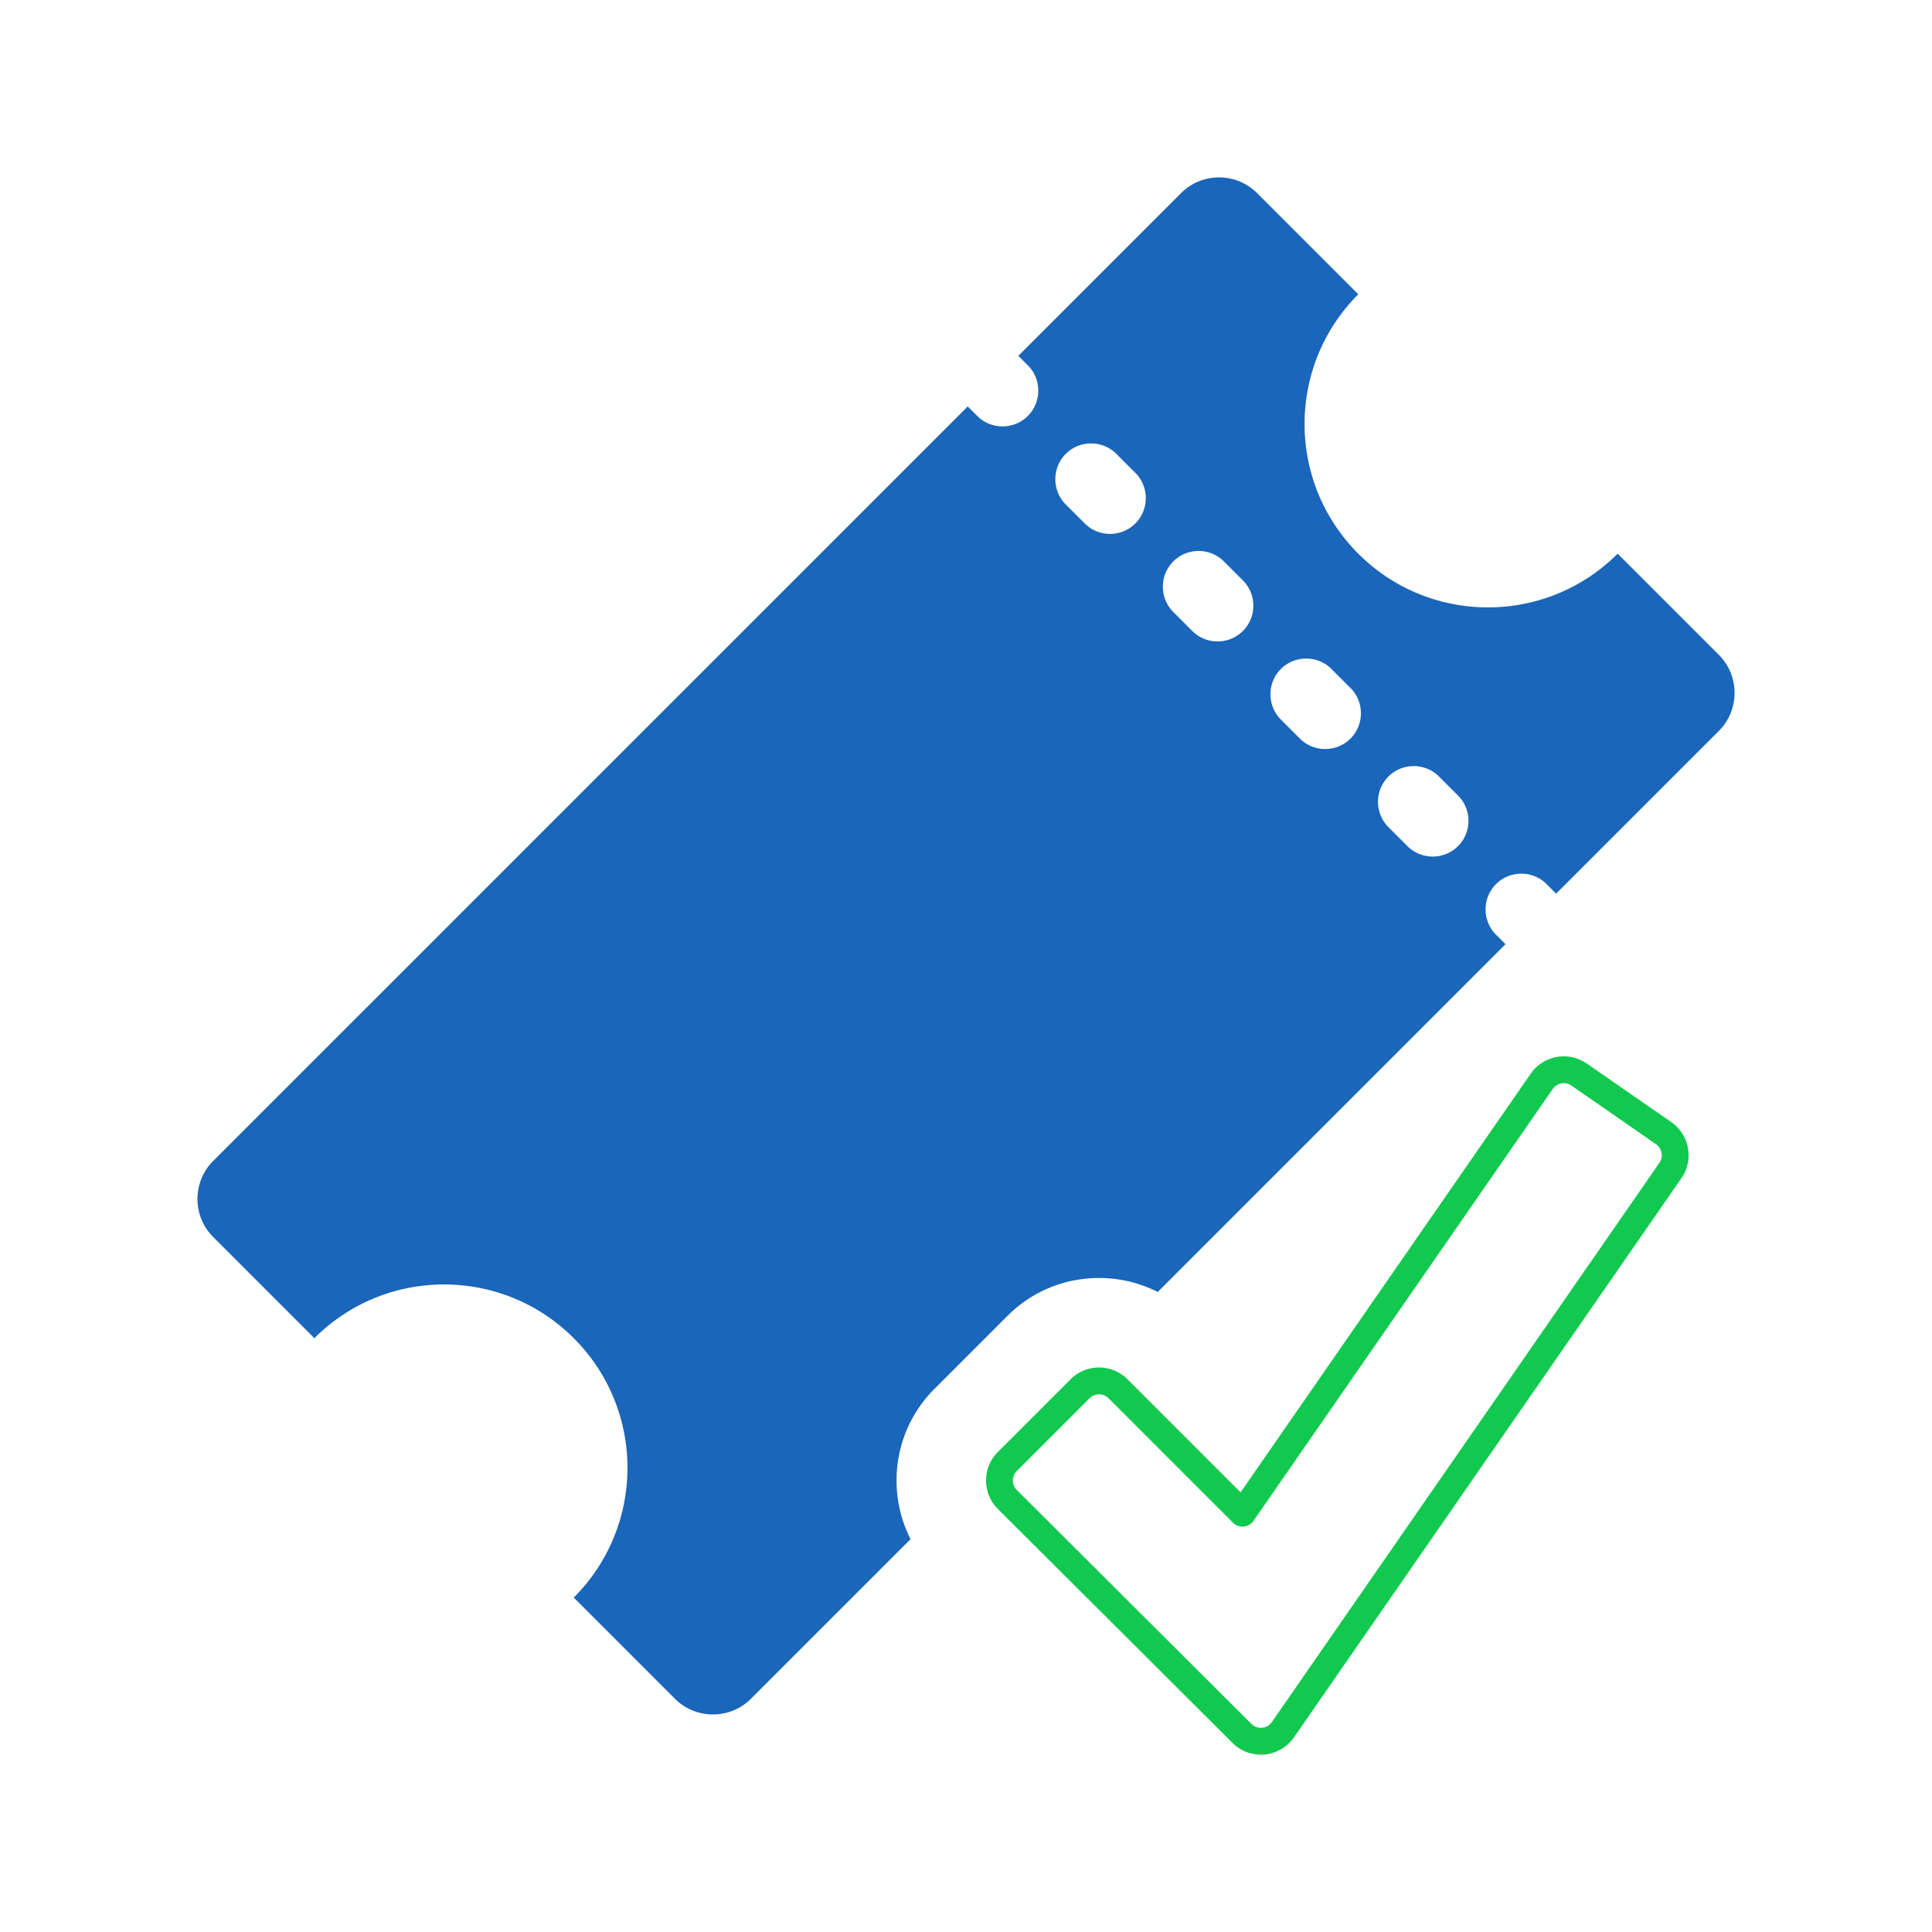 <svg xmlns="http://www.w3.org/2000/svg" viewBox="0 0 512 512" xml:space="preserve"><path fill="#1A66BA" d="M237.6 392.36c-.01-9.19 3.57-17.83 10.07-24.33l19.28-19.28c6.5-6.5 15.13-10.07 24.31-10.07 5.49 0 10.79 1.29 15.55 3.71l92.17-92.17-2.52-2.51c-3.69-3.69-3.69-9.72 0-13.41s9.72-3.69 13.41 0l2.52 2.52 43.14-43.14c5.53-5.53 5.53-14.59 0-20.12l-26.83-26.83c-18.98 18.98-49.76 18.98-68.74 0-18.98-18.98-18.98-49.76 0-68.74l-26.83-26.83c-5.53-5.53-14.59-5.53-20.12 0L269.87 94.3l2.52 2.52c3.69 3.69 3.69 9.72 0 13.41s-9.72 3.69-13.41 0l-2.52-2.52L56.48 307.68c-5.53 5.53-5.53 14.59 0 20.12l26.83 26.83c18.98-18.98 49.76-18.98 68.74 0s18.98 49.76 0 68.74l26.83 26.83c5.53 5.53 14.59 5.53 20.12 0l42.31-42.31a34.18 34.18 0 0 1-3.71-15.53zm130.35-186.57c3.69-3.69 9.72-3.69 13.41 0l5.03 5.03c3.69 3.69 3.69 9.72 0 13.41s-9.72 3.69-13.41 0l-5.03-5.03c-3.69-3.69-3.69-9.72 0-13.41zm-28.5-28.5c3.69-3.69 9.72-3.69 13.41 0l5.03 5.03c3.69 3.69 3.69 9.72 0 13.41s-9.72 3.69-13.41 0l-5.03-5.03c-3.69-3.69-3.69-9.73 0-13.41zm-28.51-28.51c3.69-3.69 9.72-3.69 13.41 0l5.03 5.03c3.69 3.69 3.69 9.72 0 13.41s-9.72 3.69-13.41 0l-5.03-5.03c-3.69-3.68-3.69-9.72 0-13.41zm-28.5-28.5c3.69-3.69 9.72-3.69 13.41 0l5.03 5.03c3.69 3.69 3.69 9.72 0 13.41s-9.72 3.69-13.41 0l-5.03-5.03c-3.69-3.69-3.69-9.72 0-13.41z"/><path fill="#11c94e" d="m442.91 297.37-22.41-15.53a10.667 10.667 0 0 0-14.84 2.69l-76.89 110.96-29.97-29.97a10.597 10.597 0 0 0-7.54-3.12c-2.84 0-5.52 1.1-7.54 3.12l-19.28 19.28c-2.02 2.02-3.13 4.7-3.13 7.55 0 2.85 1.12 5.53 3.14 7.55l62.17 61.99c2.01 2 4.69 3.11 7.53 3.11 3.5 0 6.78-1.72 8.77-4.59L445.6 312.22c3.35-4.84 2.14-11.5-2.69-14.85zm-3.16 10.8L337.06 456.36c-1.26 1.82-3.86 2.05-5.43.49l-62.17-61.99a3.555 3.555 0 0 1 0-5.03l19.28-19.28a3.555 3.555 0 0 1 5.03 0l32.98 32.98a3.56 3.56 0 0 0 5.44-.49l79.31-114.46c1.12-1.61 3.34-2.02 4.94-.89l22.41 15.53a3.553 3.553 0 0 1 .9 4.95z"/></svg>